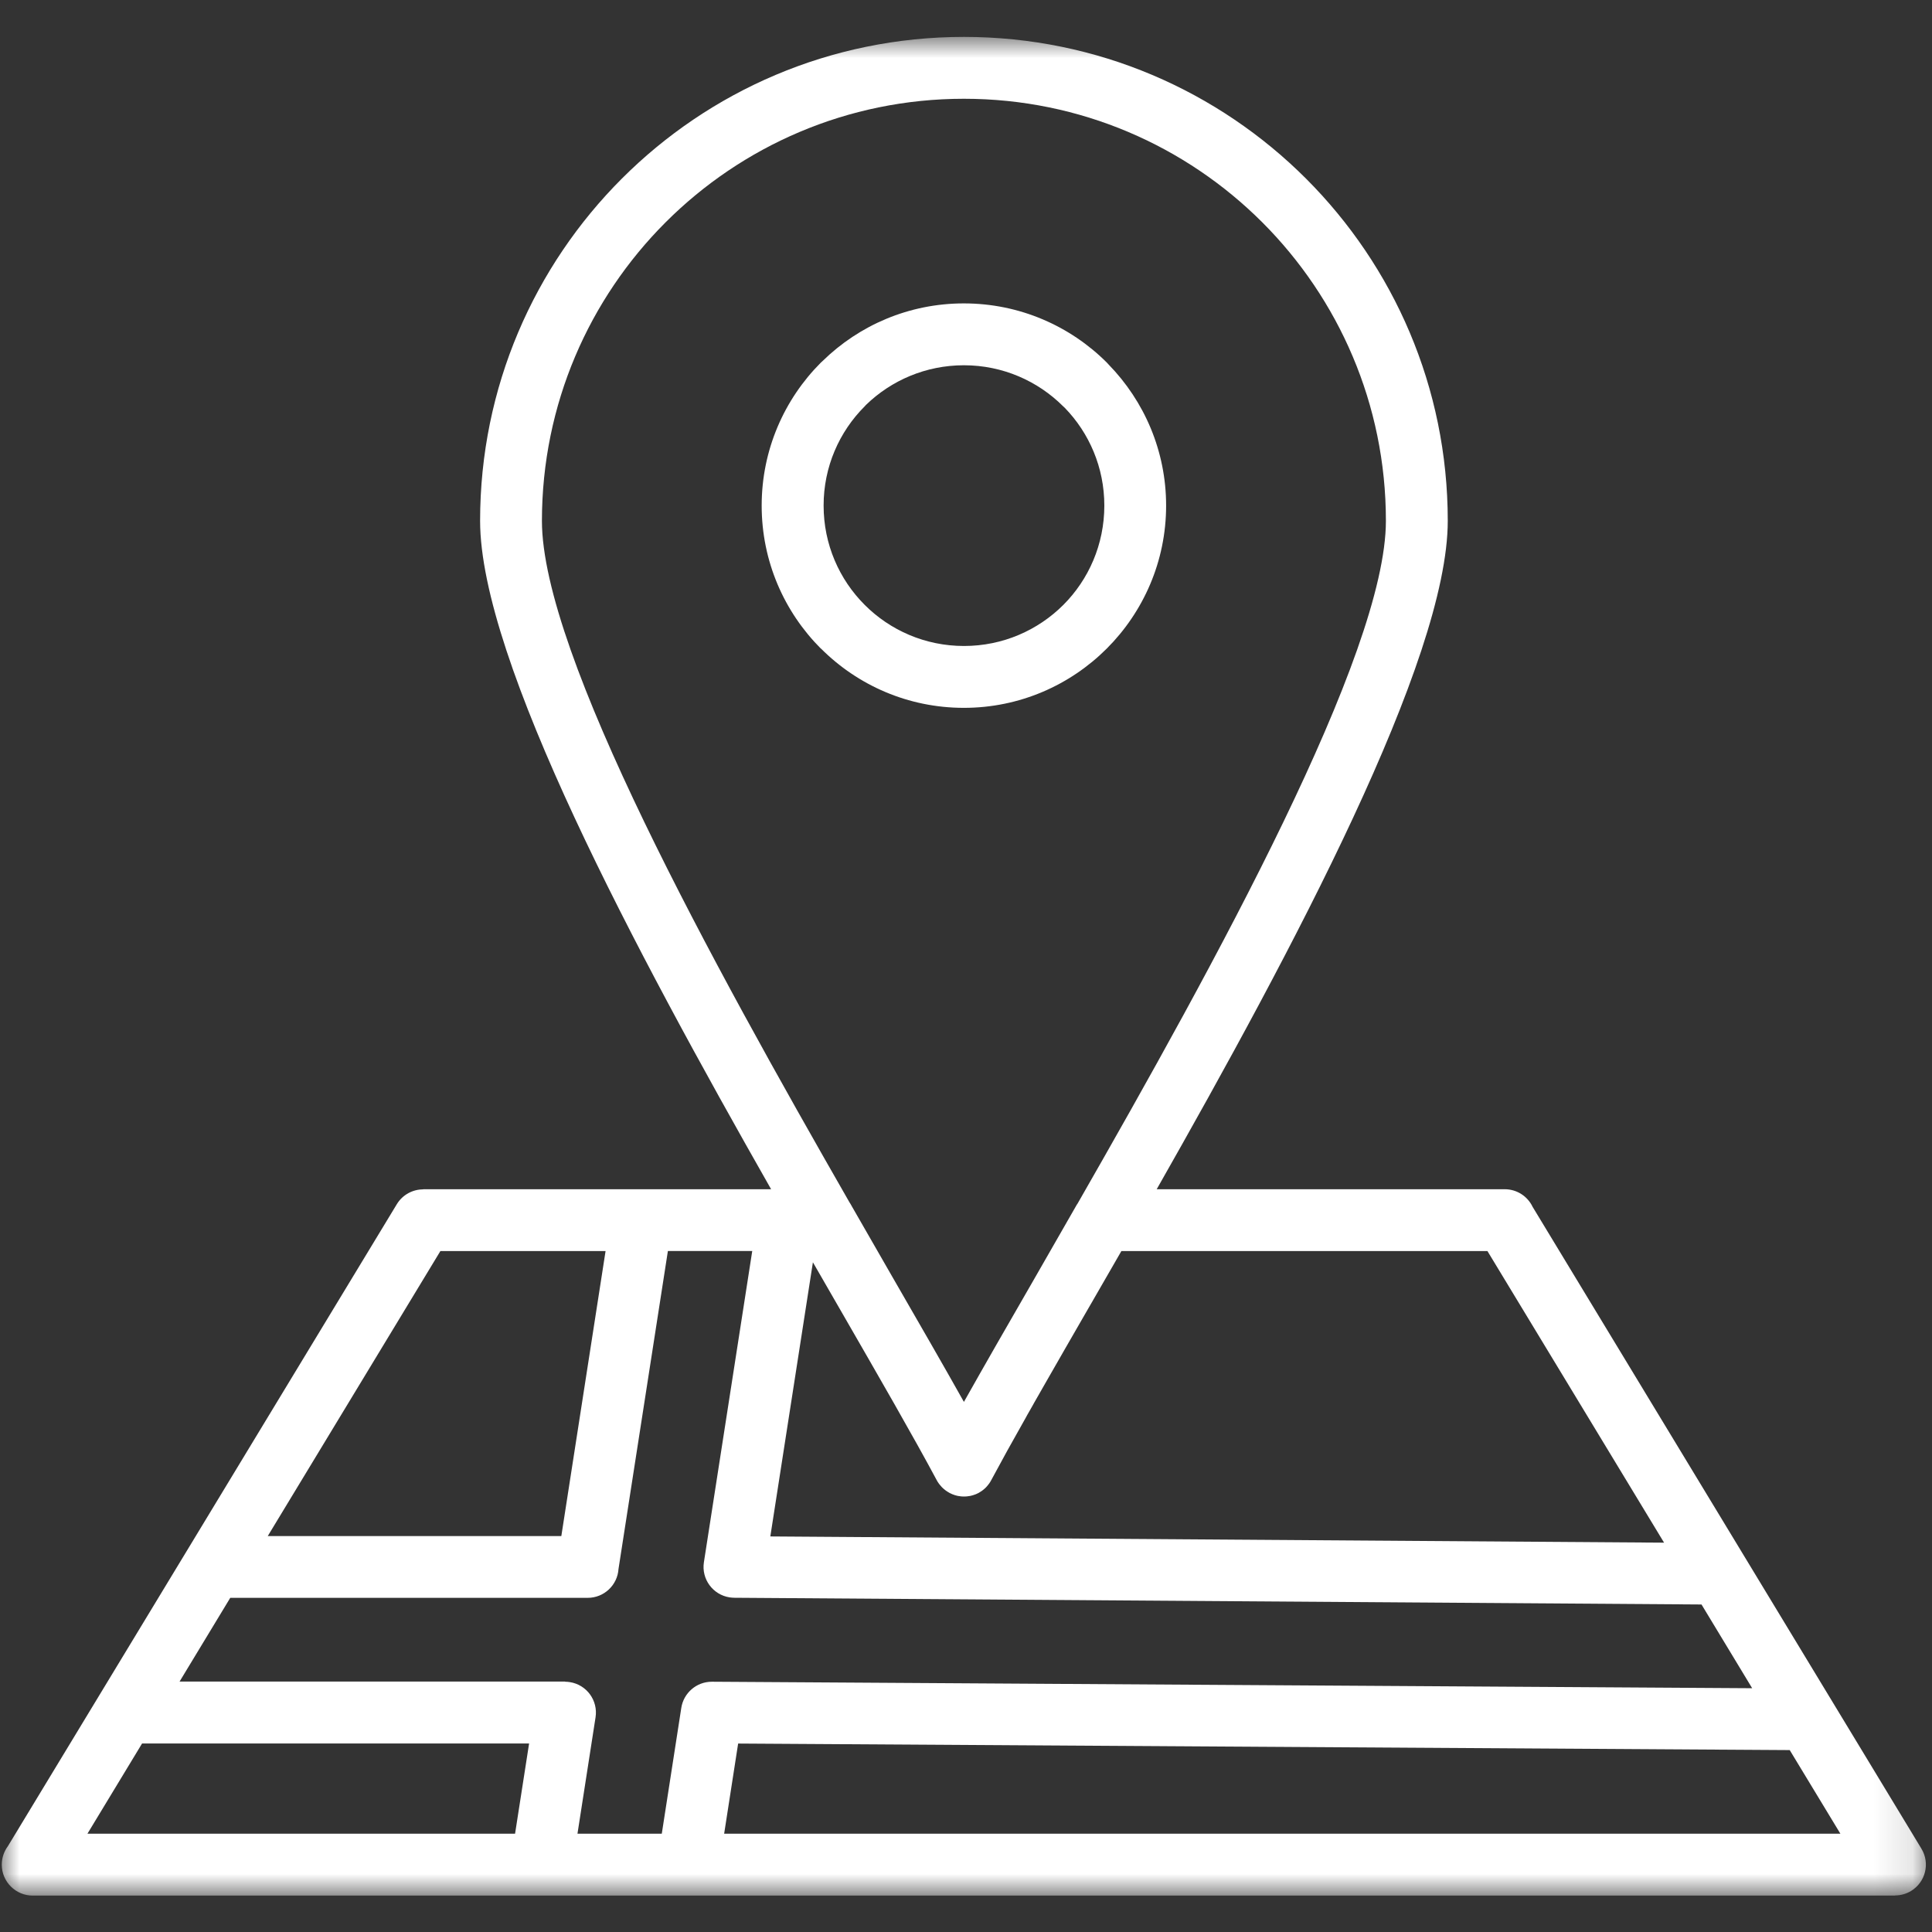 <?xml version="1.0" encoding="UTF-8"?> <svg xmlns="http://www.w3.org/2000/svg" width="50" height="50" viewBox="0 0 50 50" fill="none"><rect x="0" y="0" width="50" height="50" fill="#333333" stroke="none"/> <g clip-path="url(#clip0_35_1132)"> <mask id="mask0_35_1132" style="mask-type:luminance" maskUnits="userSpaceOnUse" x="0" y="0" width="50" height="50"> <path d="M0 0.955H49.877V49.056H0V0.955Z" fill="white"></path> </mask> <g mask="url(#mask0_35_1132)"> <path d="M24.945 18.319C26.388 18.319 27.695 17.732 28.642 16.786C29.591 15.837 30.179 14.528 30.179 13.085C30.179 11.667 29.611 10.378 28.69 9.433L28.645 9.384C27.699 8.438 26.389 7.852 24.944 7.852C23.524 7.852 22.234 8.419 21.291 9.341L21.244 9.384C20.298 10.331 19.712 11.641 19.712 13.085C19.712 14.531 20.298 15.838 21.244 16.786H21.248C22.195 17.734 23.502 18.319 24.945 18.319ZM22.377 10.517L22.413 10.478C23.067 9.844 23.96 9.453 24.946 9.453C25.95 9.453 26.859 9.86 27.516 10.517L27.556 10.554C28.189 11.206 28.58 12.099 28.58 13.085C28.58 14.09 28.174 14.999 27.52 15.654C26.862 16.311 25.954 16.718 24.948 16.718C23.943 16.718 23.034 16.311 22.378 15.654C21.721 14.997 21.315 14.089 21.315 13.085C21.314 12.083 21.72 11.174 22.377 10.517ZM49.727 47.845L39.664 31.233C39.535 30.962 39.26 30.777 38.941 30.777L29.935 30.778C33.452 24.591 37.468 17.077 37.468 13.479C37.468 10.021 36.066 6.889 33.8 4.623C31.533 2.357 28.404 0.955 24.946 0.955C21.489 0.955 18.358 2.357 16.093 4.623C13.827 6.889 12.425 10.02 12.425 13.479C12.425 17.091 16.438 24.593 19.956 30.777H10.951V30.781C10.682 30.781 10.42 30.918 10.27 31.164L0.205 47.778C0.106 47.911 0.046 48.078 0.046 48.257C0.046 48.699 0.405 49.058 0.847 49.058H49.045V49.054C49.186 49.054 49.329 49.016 49.457 48.939C49.834 48.71 49.954 48.221 49.727 47.845ZM17.631 44.205L17.127 47.456H14.945L15.413 44.443C15.48 44.008 15.183 43.6 14.747 43.533C14.706 43.526 14.665 43.523 14.625 43.523V43.519H4.647L5.959 41.352H15.209C15.633 41.352 15.981 41.022 16.007 40.604L17.285 32.376H19.468L18.217 40.43C18.149 40.864 18.447 41.273 18.883 41.34C18.926 41.346 18.968 41.35 19.009 41.35L44.035 41.524L45.346 43.691L18.422 43.523C18.021 43.523 17.688 43.819 17.631 44.205ZM29.021 32.378H38.495L43.066 39.924L19.936 39.763L21.038 32.668L21.748 33.9C22.76 35.656 23.643 37.186 24.244 38.31C24.26 38.34 24.278 38.369 24.298 38.395C24.303 38.403 24.309 38.41 24.314 38.416C24.332 38.44 24.351 38.462 24.371 38.483C24.375 38.487 24.379 38.492 24.384 38.496C24.409 38.521 24.435 38.543 24.462 38.564C24.468 38.569 24.475 38.573 24.481 38.578C24.511 38.599 24.541 38.619 24.572 38.635C24.572 38.635 24.573 38.635 24.573 38.637C24.597 38.649 24.62 38.66 24.645 38.67C24.66 38.676 24.674 38.68 24.689 38.686C24.699 38.69 24.707 38.694 24.717 38.696C24.735 38.701 24.752 38.706 24.771 38.71C24.778 38.711 24.786 38.714 24.793 38.715C24.811 38.719 24.827 38.72 24.844 38.722C24.853 38.724 24.862 38.725 24.87 38.726C24.885 38.727 24.899 38.727 24.914 38.729C24.925 38.729 24.938 38.73 24.949 38.73C24.96 38.73 24.973 38.729 24.984 38.729C24.999 38.727 25.012 38.727 25.027 38.726C25.036 38.725 25.045 38.724 25.053 38.722C25.071 38.72 25.087 38.717 25.105 38.715C25.112 38.714 25.12 38.711 25.127 38.71C25.144 38.706 25.162 38.703 25.181 38.696C25.191 38.694 25.2 38.689 25.209 38.686C25.224 38.681 25.238 38.676 25.253 38.671C25.277 38.661 25.301 38.65 25.324 38.638C25.324 38.638 25.325 38.638 25.325 38.637C25.356 38.619 25.387 38.6 25.416 38.579C25.422 38.574 25.428 38.571 25.434 38.566C25.462 38.544 25.488 38.522 25.513 38.497C25.517 38.493 25.52 38.488 25.524 38.485C25.544 38.464 25.564 38.441 25.581 38.417C25.586 38.41 25.593 38.404 25.598 38.396C25.616 38.369 25.635 38.342 25.651 38.31C25.904 37.837 26.207 37.289 26.55 36.684C26.561 36.664 26.572 36.644 26.583 36.623C26.606 36.583 26.628 36.543 26.651 36.504C26.681 36.45 26.71 36.398 26.742 36.344C26.746 36.336 26.752 36.328 26.755 36.319C26.803 36.234 26.851 36.15 26.901 36.064C26.928 36.017 26.956 35.968 26.983 35.92C27.009 35.874 27.035 35.828 27.063 35.78C27.395 35.197 27.755 34.575 28.132 33.92C28.172 33.85 28.212 33.78 28.253 33.711L29.021 32.378ZM17.224 5.755C19.2 3.779 21.93 2.556 24.946 2.556C27.963 2.556 30.693 3.779 32.669 5.755C34.644 7.731 35.867 10.461 35.867 13.479C35.867 16.923 31.452 24.928 27.888 31.148C27.881 31.159 27.873 31.169 27.866 31.18L26.759 33.111C26.42 33.699 26.095 34.264 25.79 34.795C25.488 35.324 25.204 35.821 24.946 36.281C24.427 35.355 23.806 34.279 23.126 33.1C23.119 33.088 23.111 33.075 23.104 33.062L22.043 31.215C22.026 31.181 22.007 31.15 21.986 31.119C18.424 24.906 14.025 16.933 14.025 13.479C14.026 10.461 15.249 7.731 17.224 5.755ZM11.397 32.378H15.672L14.527 39.754H6.929L11.397 32.378ZM3.677 45.121H13.693L13.33 47.456H2.263L3.677 45.121ZM18.741 47.456L19.103 45.123L46.318 45.292L47.629 47.456H18.741Z" fill="white"></path> </g> </g> <defs> <clipPath id="clip0_35_1132"> <rect width="50" height="50" fill="white"></rect> </clipPath> </defs> </svg> 